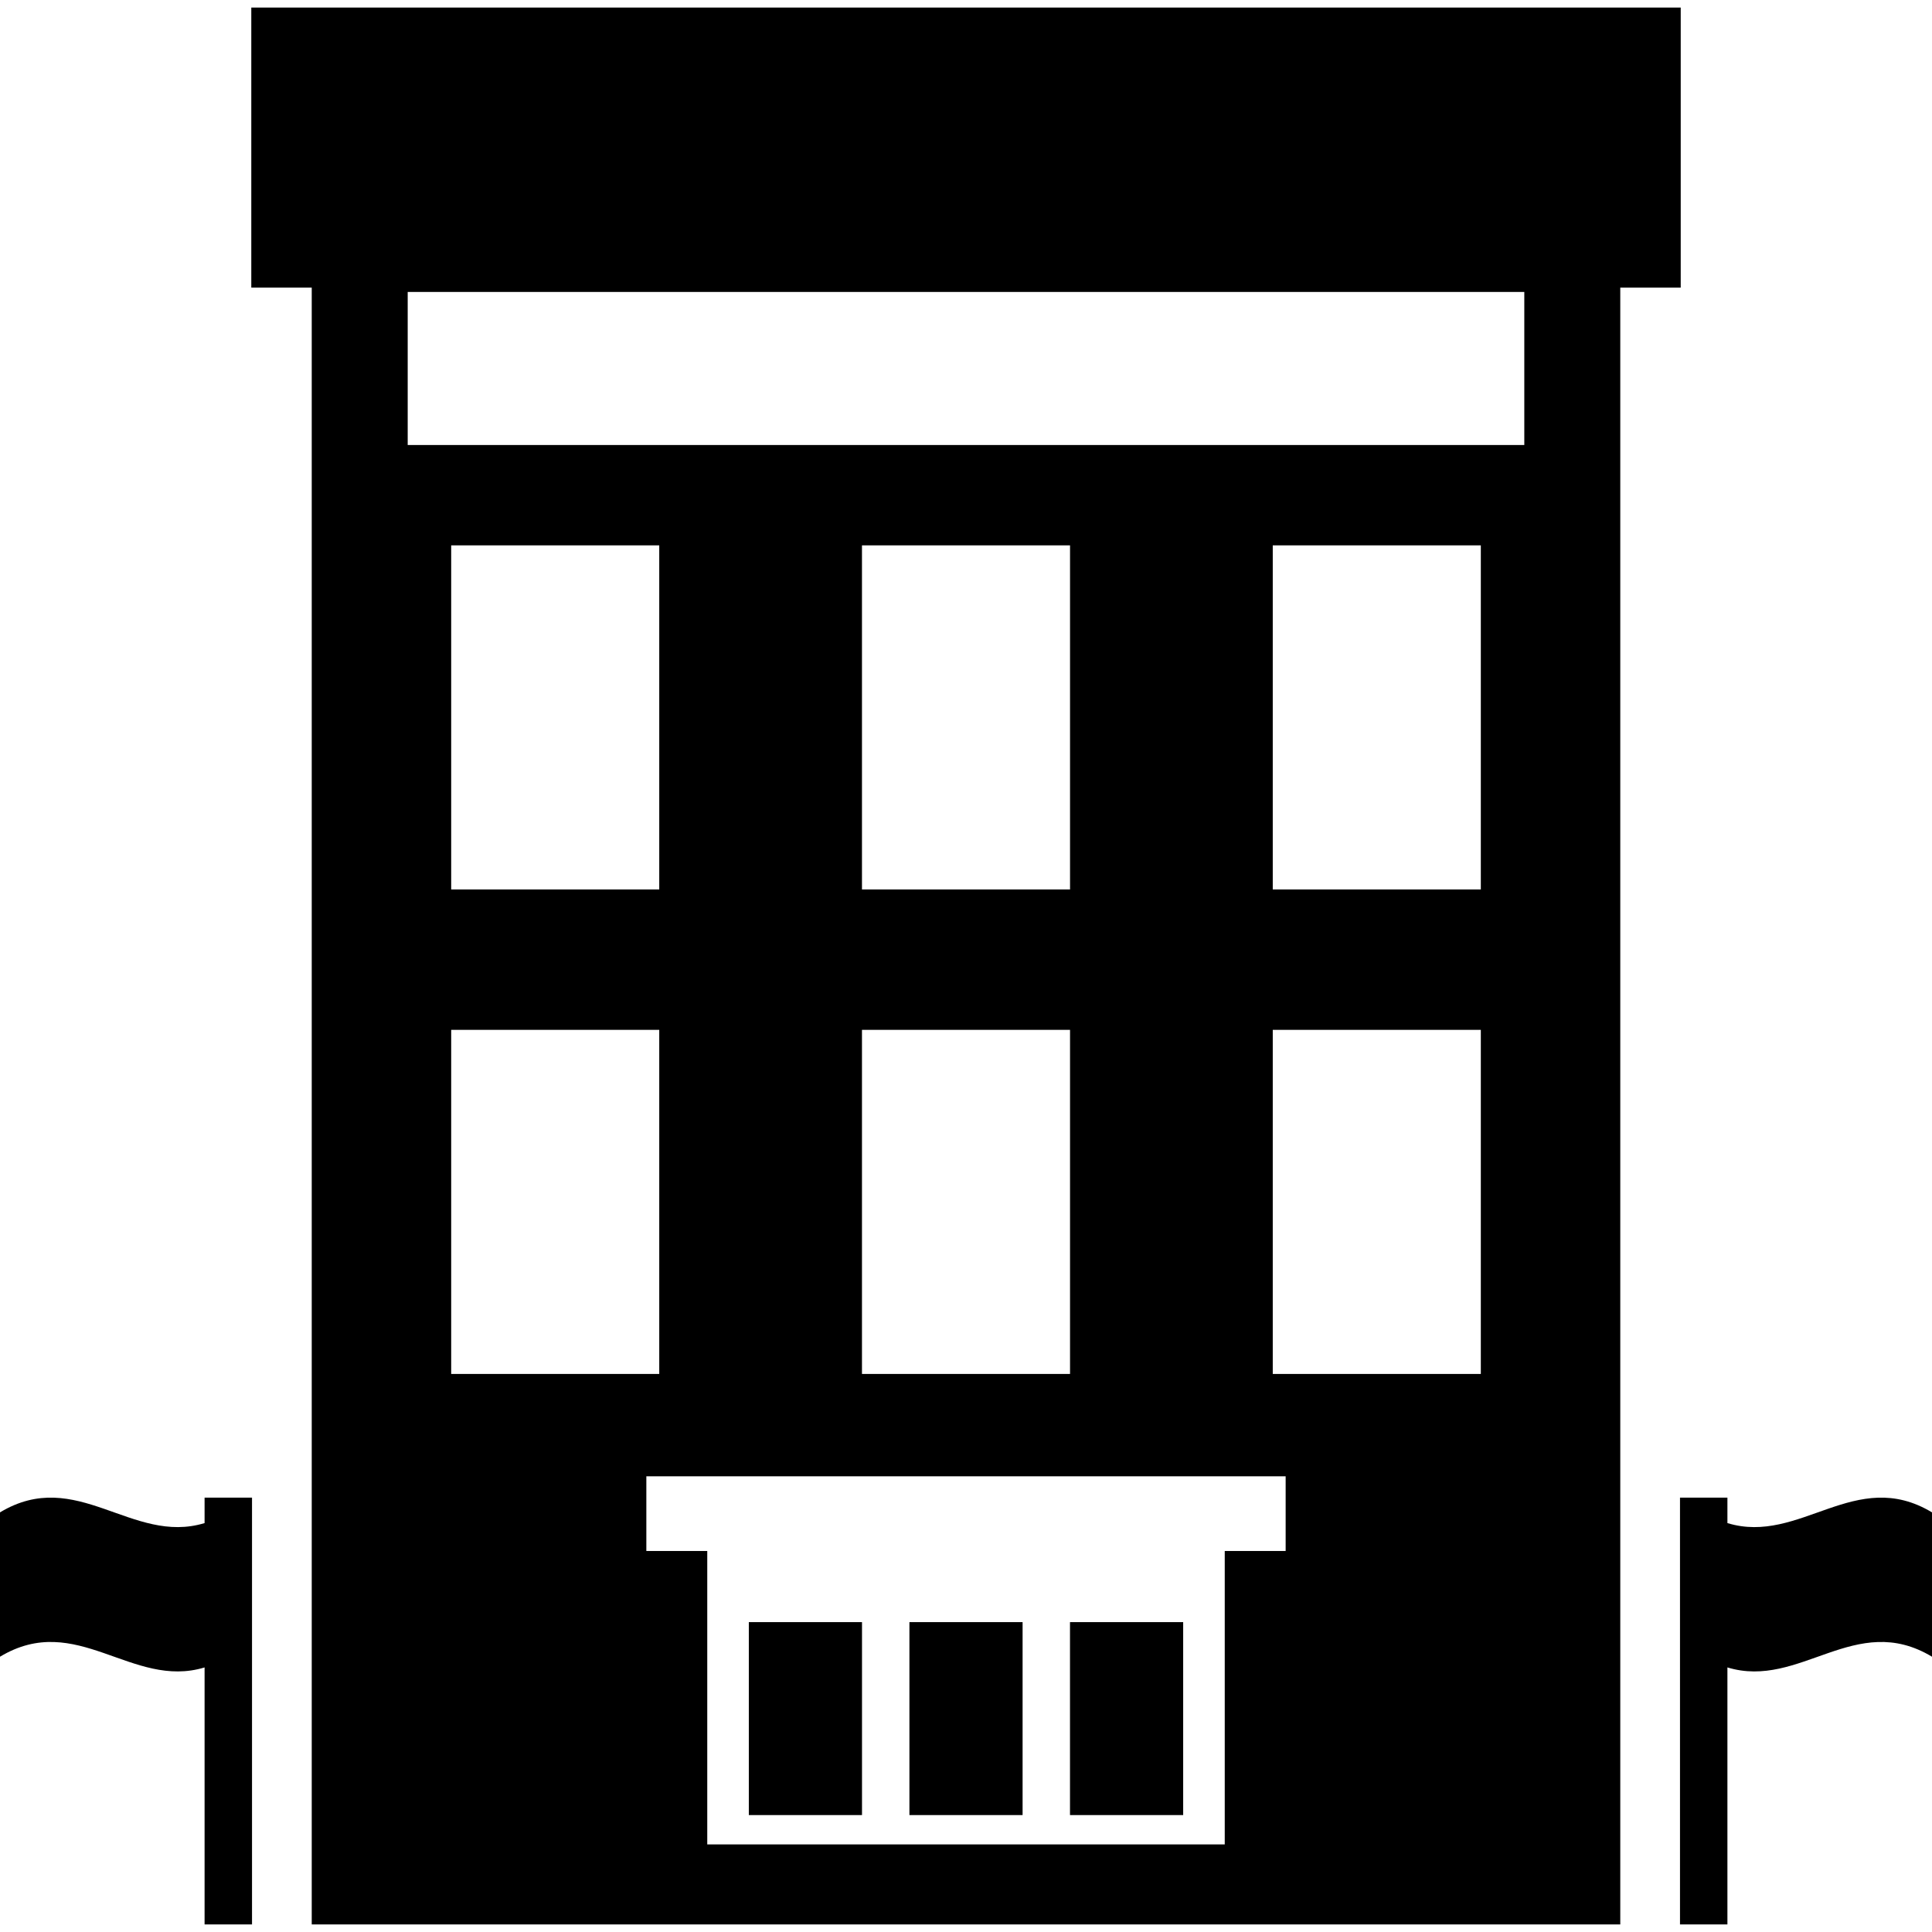 <?xml version="1.0" encoding="iso-8859-1"?>
<!-- Generator: Adobe Illustrator 18.0.0, SVG Export Plug-In . SVG Version: 6.00 Build 0)  -->
<!DOCTYPE svg PUBLIC "-//W3C//DTD SVG 1.1//EN" "http://www.w3.org/Graphics/SVG/1.1/DTD/svg11.dtd">
<svg version="1.1" id="Capa_1" xmlns="http://www.w3.org/2000/svg" xmlns:xlink="http://www.w3.org/1999/xlink" x="0px" y="0px"
	 viewBox="0 0 362.143 362.143" style="enable-background:new 0 0 362.143 362.143;" xml:space="preserve">
<g>
	<path d="M315.041,1.417H47.104v52.497h11.33v306.81h245.277V53.915h11.33V1.417z M123.572,193.04v64.5h-39v-64.5H123.572z
		 M84.572,166.725v-64.5h39v64.5H84.572z M240.988,290.725h-11.416v55h-97v-55h-11.418v-14h119.834V290.725z M200.572,193.04v64.5
		h-39v-64.5H200.572z M161.572,166.725v-64.5h39v64.5H161.572z M277.572,257.54h-39v-64.5h39V257.54z M277.572,166.725h-39v-64.5h39
		V166.725z M285.723,83.415H76.42v-28.69h209.303V83.415z"/>
	<path d="M38.348,285.495c-13.604,4.153-23.974-10.66-38.348-2.008c0,10.823,0,16.235,0,27.056
		c14.374-8.654,24.743,6.159,38.348,2.007v48.174h8.891v-80h-8.891V285.495z"/>
	<path d="M323.795,285.495v-4.77h-8.889v80h8.889V312.55c13.605,4.154,23.975-10.661,38.348-2.007c0-10.821,0-16.233,0-27.056
		C347.77,274.835,337.4,289.649,323.795,285.495z"/>
	<rect x="140.363" y="304.059" width="21.215" height="36.167"/>
	<rect x="170.465" y="304.059" width="21.215" height="36.167"/>
	<rect x="200.565" y="304.059" width="21.215" height="36.167"/>
</g>
<g>
</g>
<g>
</g>
<g>
</g>
<g>
</g>
<g>
</g>
<g>
</g>
<g>
</g>
<g>
</g>
<g>
</g>
<g>
</g>
<g>
</g>
<g>
</g>
<g>
</g>
<g>
</g>
<g>
</g>
</svg>
